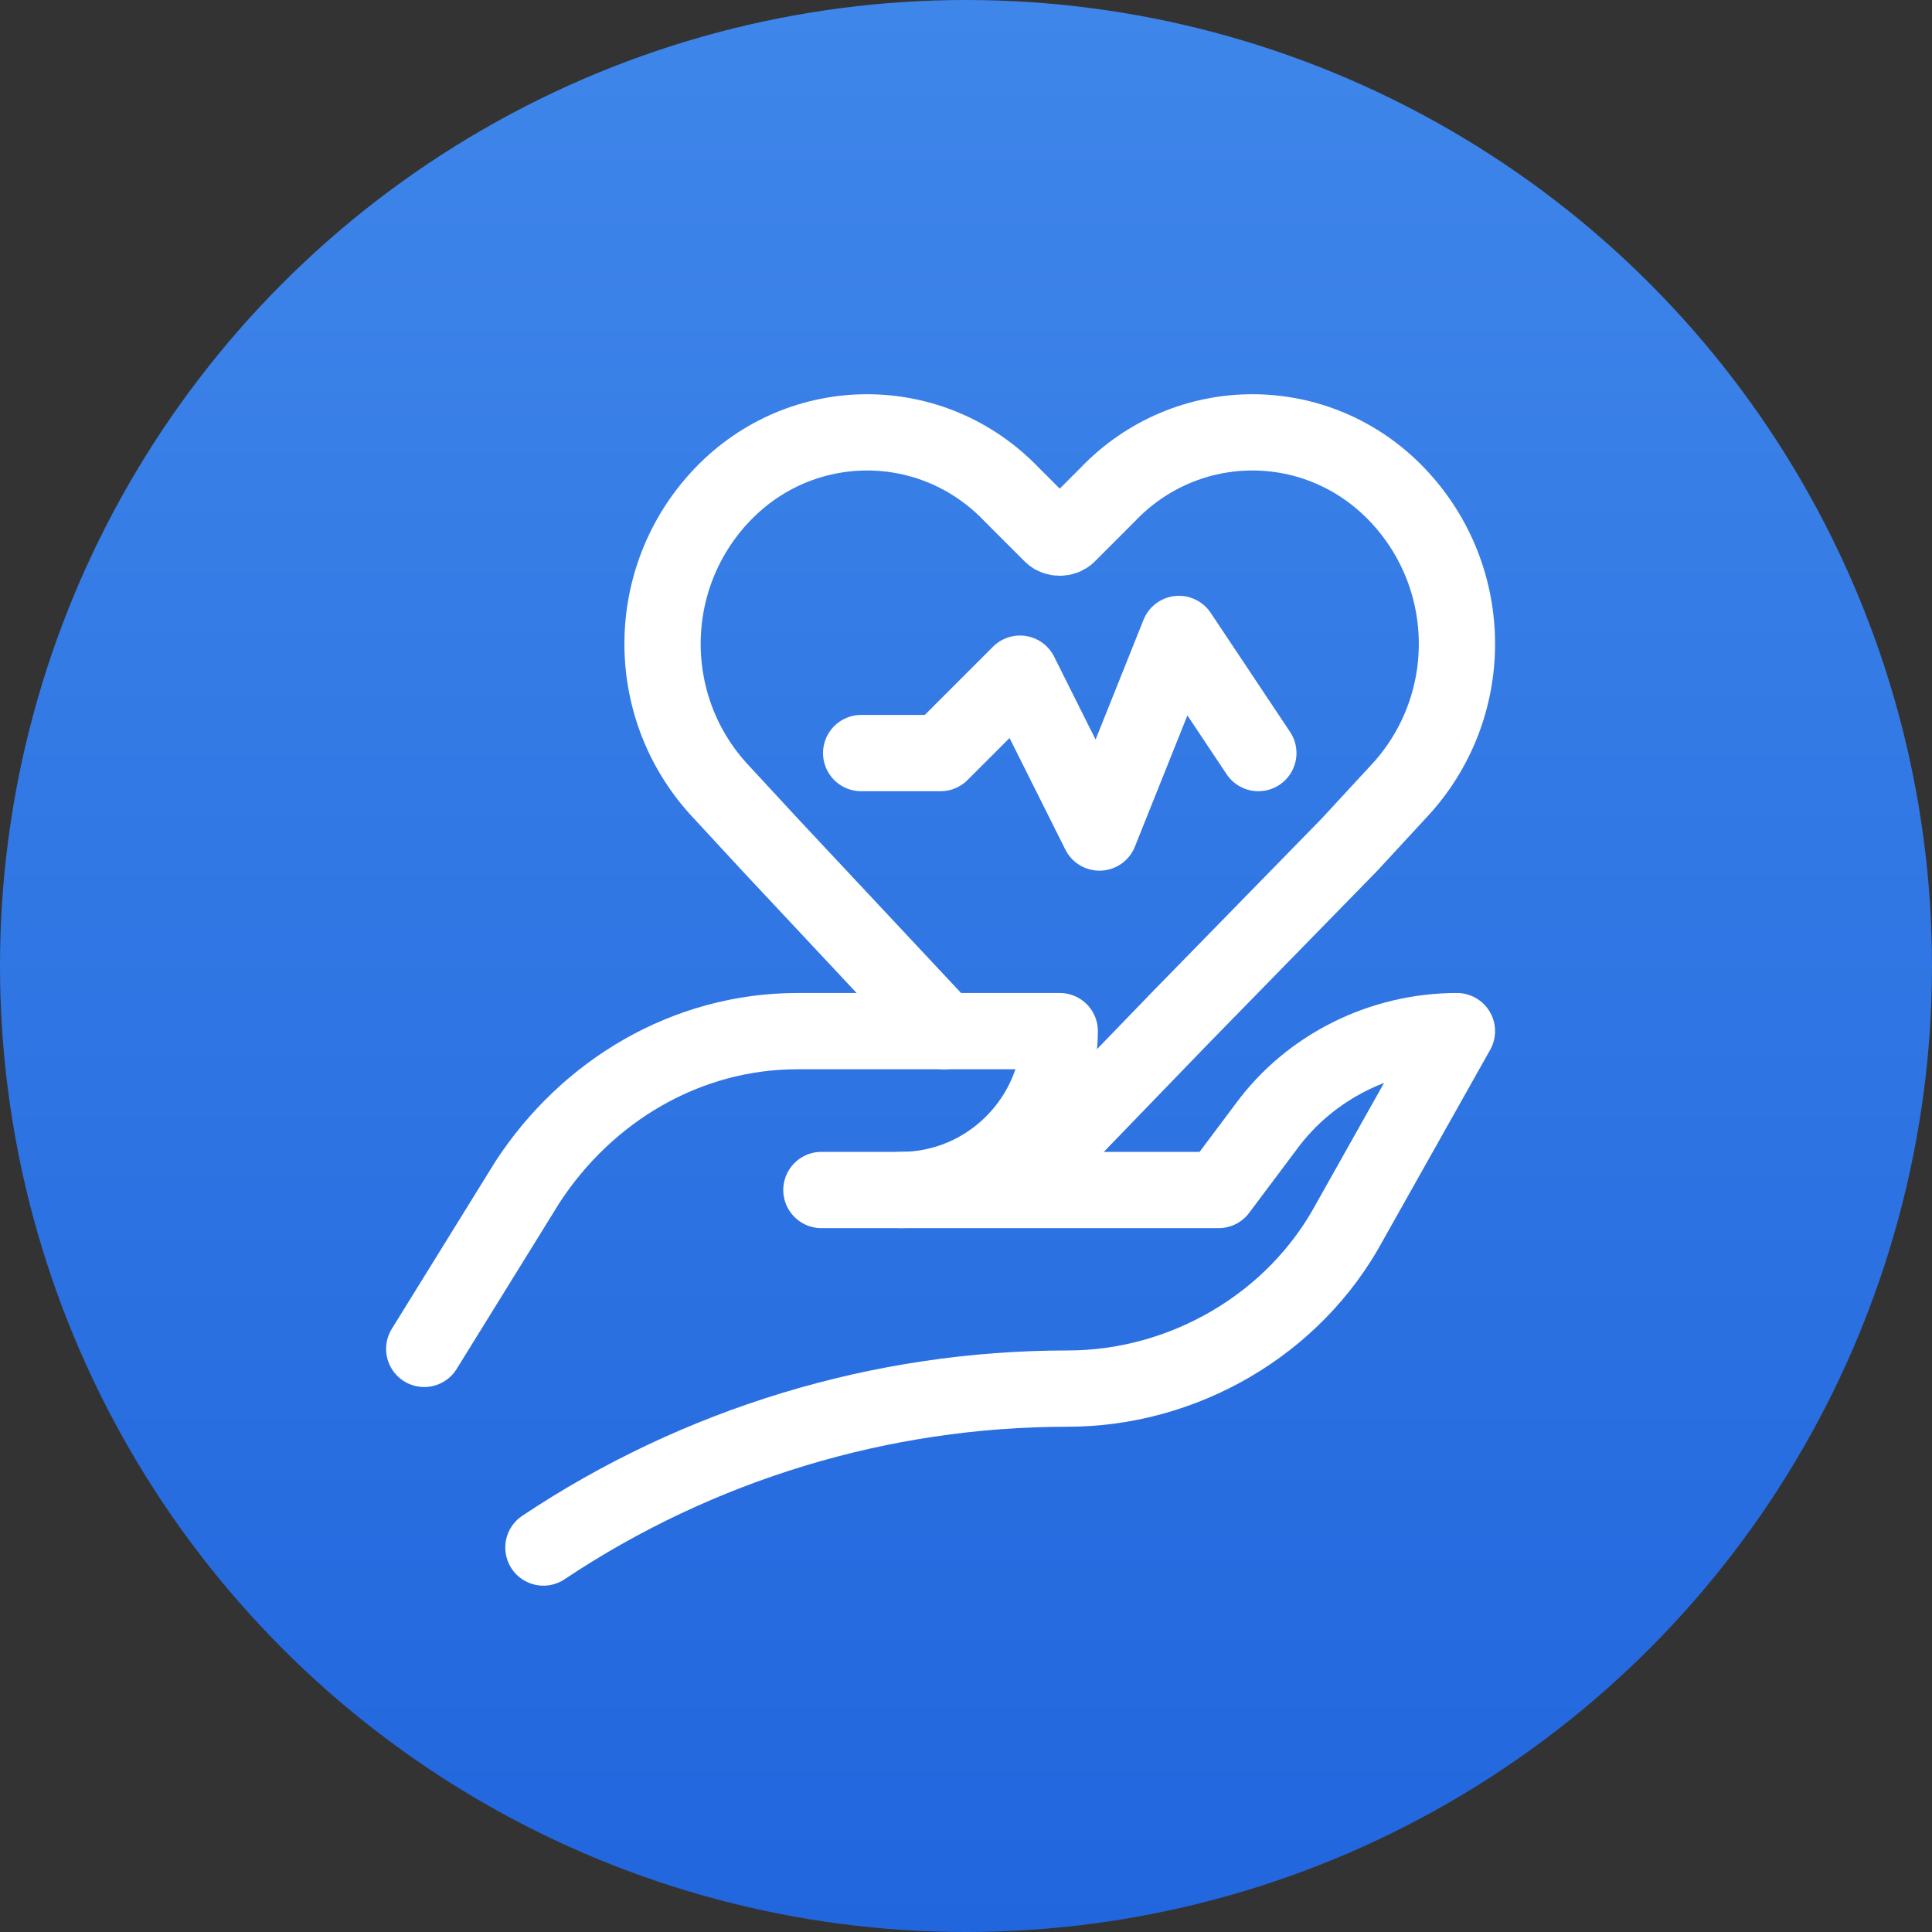 <svg width="38" height="38" viewBox="0 0 38 38" fill="none" xmlns="http://www.w3.org/2000/svg">
<rect x="0" y="0" width="38" height="38" fill="#333333" stroke="none"/>
<circle cx="19" cy="19" r="19" fill="url(#paint0_linear_55_748)"/>
<path d="M16.938 14.812H18.5L20.062 13.25L21.625 16.375L23.188 12.469L24.75 14.812" stroke="white" stroke-width="1.5" stroke-miterlimit="10" stroke-linecap="round" stroke-linejoin="round"/>
<path d="M8.344 26.531L10.375 23.25C11.547 21.453 13.5 20.281 15.688 20.281H20.844C20.844 22 19.438 23.406 17.719 23.406H16.156" stroke="white" stroke-width="1.5" stroke-miterlimit="10" stroke-linecap="round" stroke-linejoin="round"/>
<path d="M17.719 23.406H23.969L24.906 22.156C25.766 20.984 27.172 20.281 28.656 20.281L26.547 24.031C25.453 26.062 23.266 27.312 21 27.312C17.328 27.312 13.734 28.406 10.688 30.438" stroke="white" stroke-width="1.5" stroke-miterlimit="10" stroke-linecap="round" stroke-linejoin="round"/>
<path d="M18.578 20.281L15.141 16.609L14.203 15.594C12.641 13.953 12.641 11.375 14.203 9.734C15.766 8.094 18.344 8.094 19.906 9.734L20.688 10.516C20.766 10.594 20.922 10.594 21 10.516L21.781 9.734C23.344 8.094 25.922 8.094 27.484 9.734C29.047 11.375 29.047 13.953 27.484 15.594L26.547 16.609L23.188 20.047L21 22.312" stroke="white" stroke-width="1.5" stroke-miterlimit="10" stroke-linecap="round" stroke-linejoin="round"/>
<defs>
<linearGradient id="paint0_linear_55_748" x1="19" y1="0" x2="19" y2="38" gradientUnits="userSpaceOnUse">
<stop stop-color="#3F86EA"/>
<stop offset="1" stop-color="#2166DD"/>
</linearGradient>
</defs>
</svg>
